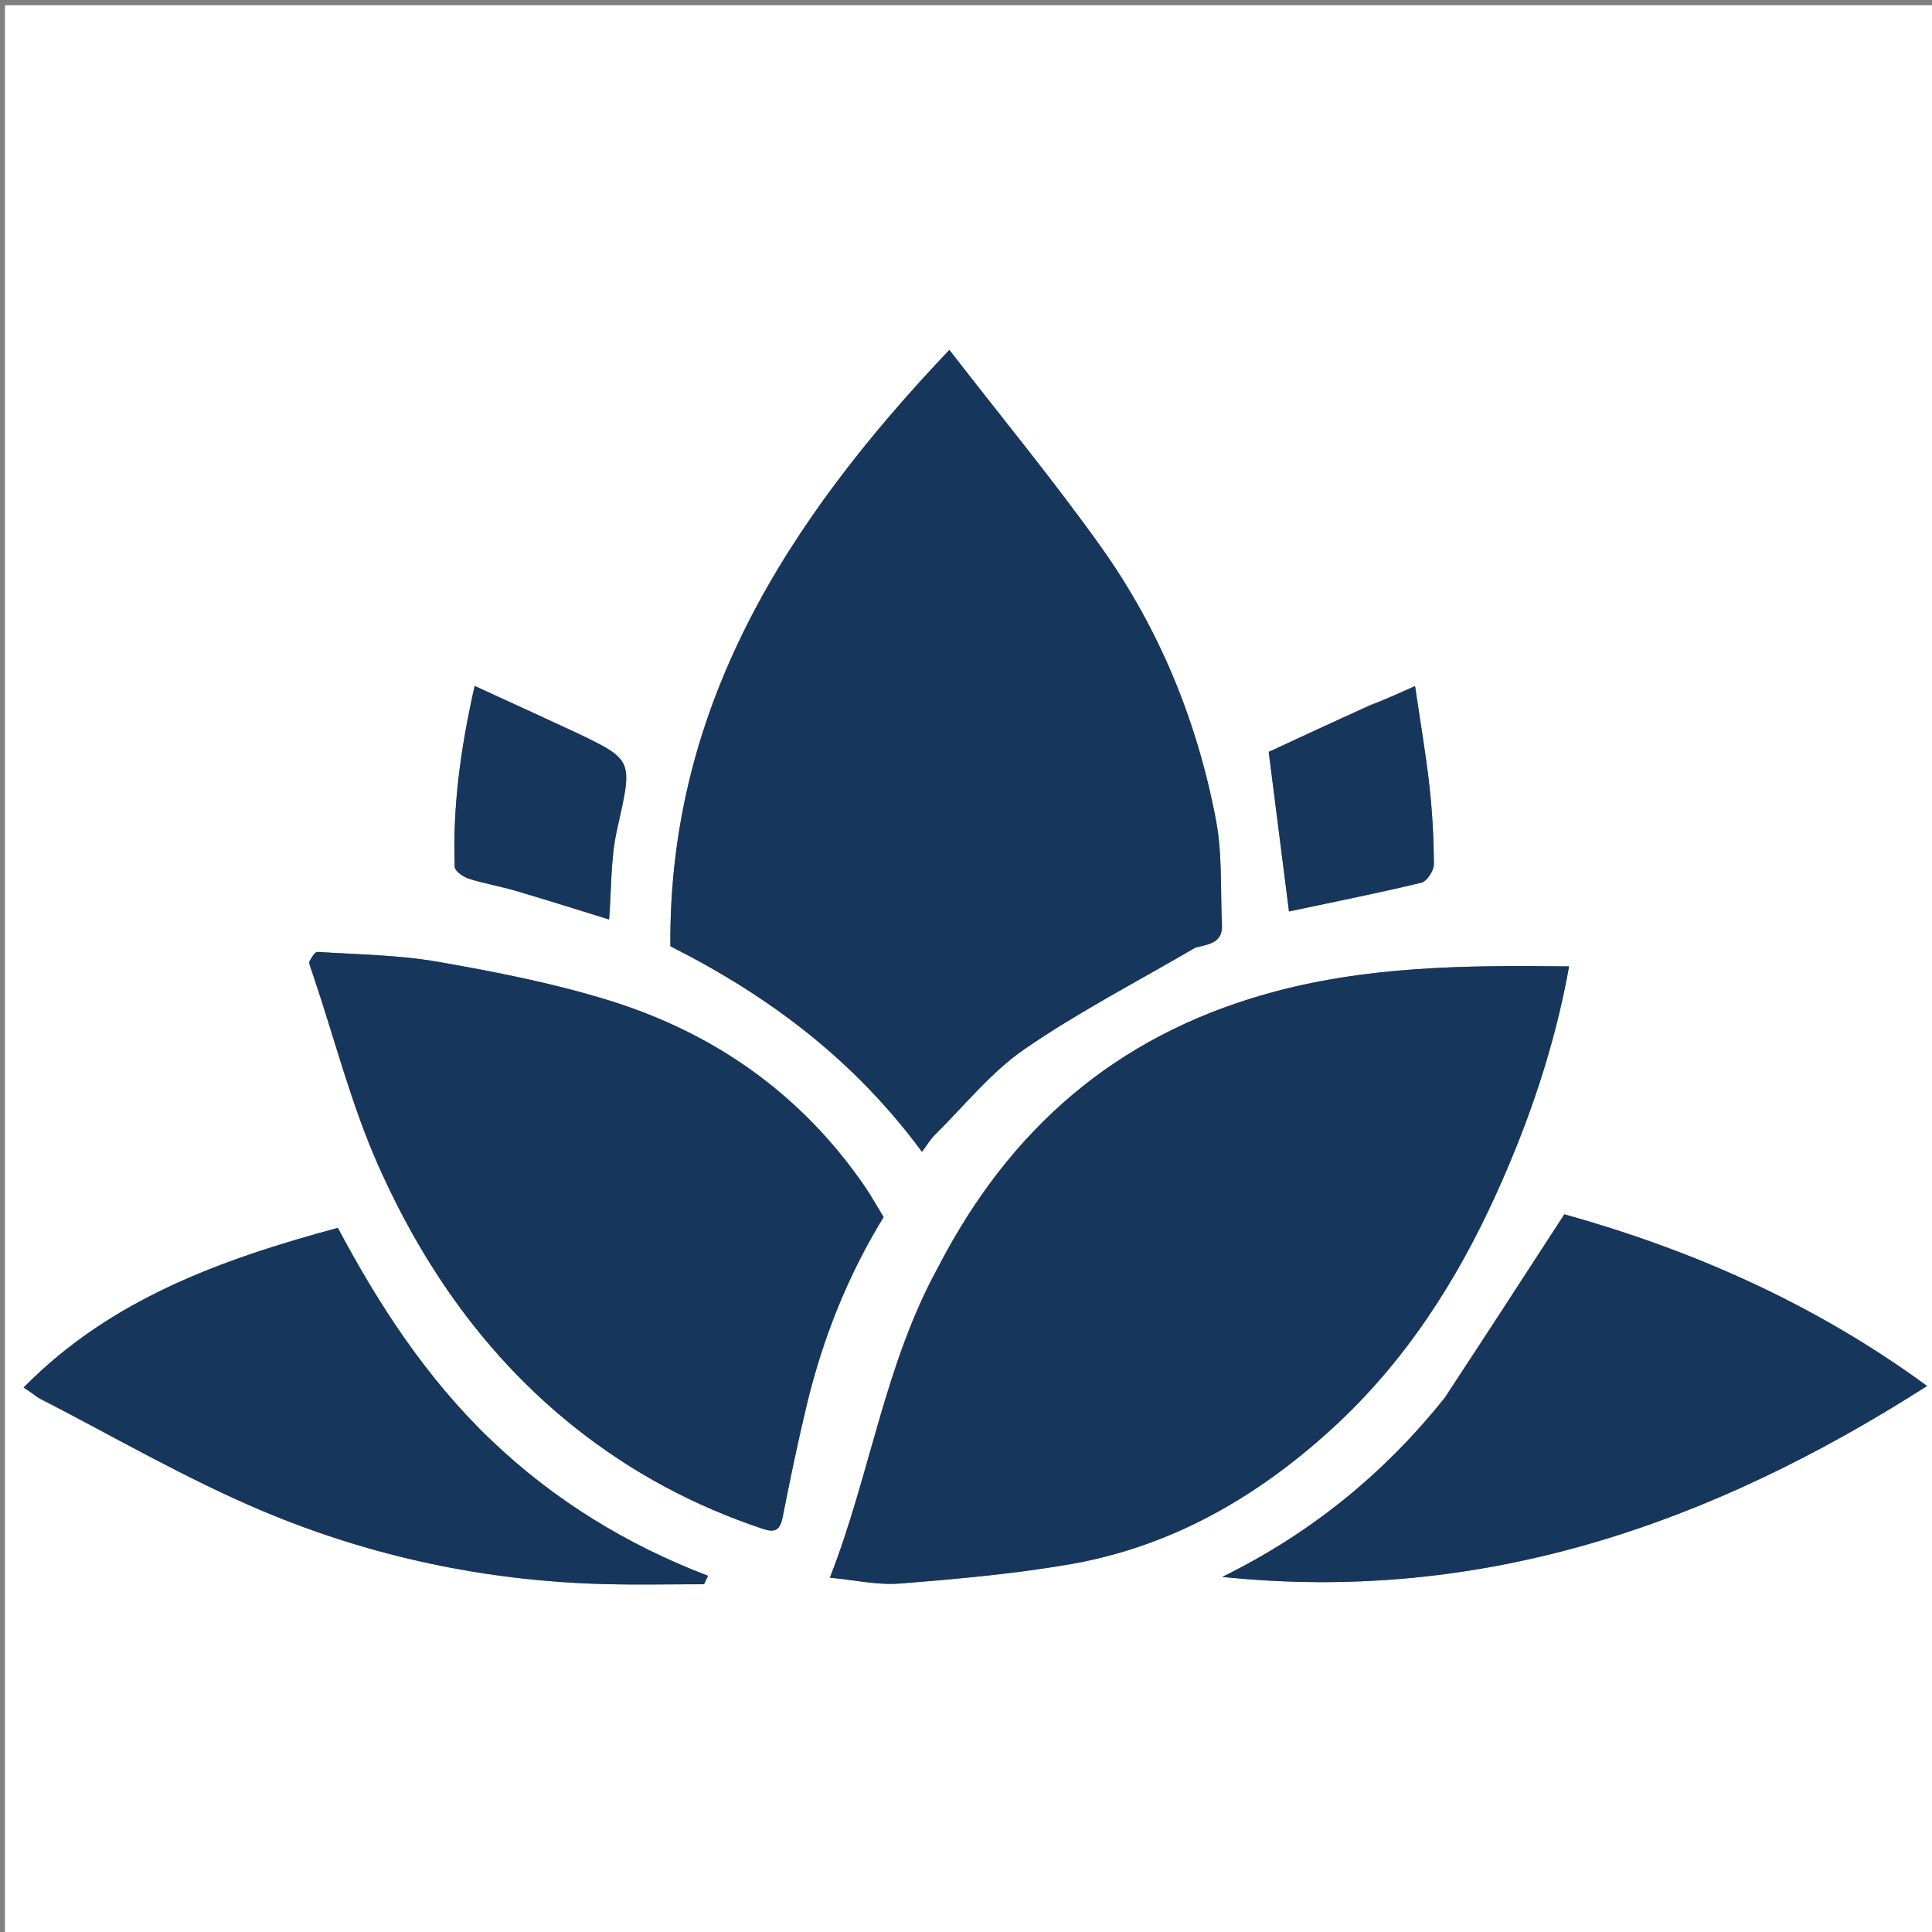 <svg version="1.1" id="Layer_1" xmlns="http://www.w3.org/2000/svg" xmlns:xlink="http://www.w3.org/1999/xlink" x="0px" y="0px"
	 width="100%" viewBox="0 0 400 400" enable-background="new 0 0 400 400" xml:space="preserve">
<rect x="0" y="0" width="400" height="400" fill="#808080" stroke="none"/>
<path fill="#FFFFFF" opacity="1" stroke="none" 
	d="
M185,401 
	C123.352,401 62.205,401 1.029,401 
	C1.029,267.727 1.029,134.455 1.029,1.091 
	C134.231,1.091 267.462,1.091 400.846,1.091 
	C400.846,134.333 400.846,267.667 400.846,401 
	C329.122,401 257.311,401 185,401 
M194.049,262.626 
	C183.089,282.674 180.124,305.452 171.818,326.644 
	C176.909,327.114 181.669,328.219 186.312,327.852 
	C198.017,326.927 209.762,325.882 221.321,323.899 
	C242.356,320.29 260.154,310.087 275.83,295.751 
	C290.858,282.007 301.6,265.279 309.871,246.984 
	C316.616,232.067 321.912,216.549 324.863,200.081 
	C303.545,199.825 282.692,199.972 262.086,205.805 
	C231.033,214.594 209.045,233.675 194.049,262.626 
M247.771,196.043 
	C250.345,195.492 253.168,195.195 252.993,191.512 
	C252.65,184.262 253.095,176.859 251.755,169.796 
	C247.866,149.287 240.032,130.173 227.904,113.168 
	C218.151,99.494 207.437,86.506 196.555,72.444 
	C162.651,108.143 138.417,146.487 138.794,195.911 
	C159.419,206.325 176.922,219.539 190.881,238.471 
	C191.848,237.194 192.611,235.891 193.648,234.866 
	C199.71,228.877 205.174,221.992 212.092,217.227 
	C223.241,209.547 235.364,203.28 247.771,196.043 
M64.002,199.596 
	C64.328,200.505 64.67,201.408 64.977,202.323 
	C69.331,215.287 72.729,228.675 78.244,241.124 
	C87.582,262.202 100.631,280.875 118.93,295.464 
	C130.707,304.853 143.741,311.803 158.007,316.553 
	C160.608,317.419 161.536,316.66 162.046,314.075 
	C163.578,306.31 165.183,298.552 167.035,290.858 
	C170.341,277.12 175.501,264.109 182.944,251.986 
	C181.624,249.833 180.377,247.567 178.915,245.448 
	C165.832,226.481 147.912,213.893 126.142,207.142 
	C114.616,203.567 102.65,201.227 90.74,199.142 
	C82.534,197.706 74.085,197.629 65.736,197.082 
	C65.181,197.046 64.55,198.175 64.002,199.596 
M298.986,289.526 
	C286.471,305.24 271.215,317.551 253.06,326.48 
	C306.611,332.056 354.009,315.715 398.983,286.952 
	C375.246,269.569 349.668,258.606 323.883,251.408 
	C315.478,264.363 307.484,276.685 298.986,289.526 
M8.02,289.512 
	C23.415,297.351 38.421,306.113 54.298,312.808 
	C76.868,322.325 100.71,327.359 125.325,327.974 
	C132.133,328.144 138.949,328 145.761,328 
	C146.037,327.417 146.312,326.834 146.587,326.252 
	C129.663,319.788 114.602,310.507 101.64,298.115 
	C88.315,285.376 78.392,270.118 69.947,254.214 
	C45.682,260.773 22.784,269.056 4.889,287.275 
	C5.885,287.934 6.688,288.464 8.02,289.512 
M119.002,151.502 
	C112.305,148.437 105.608,145.372 98.272,142.014 
	C95.319,155.081 93.7,167.175 94.146,179.485 
	C94.177,180.357 95.909,181.554 97.067,181.925 
	C100.286,182.956 103.655,183.513 106.901,184.471 
	C113.556,186.435 120.169,188.539 126.106,190.371 
	C126.612,184.072 126.403,177.786 127.735,171.846 
	C130.989,157.339 131.276,157.404 119.002,151.502 
M283.518,145.999 
	C276.249,149.372 268.981,152.744 262.674,155.67 
	C264.168,167.431 265.521,178.078 266.87,188.701 
	C275.702,186.832 285.037,184.974 294.284,182.751 
	C295.428,182.476 296.87,180.261 296.866,178.948 
	C296.851,173.526 296.546,168.081 295.945,162.69 
	C295.213,156.113 294.076,149.581 292.969,142.039 
	C289.503,143.603 286.905,144.775 283.518,145.999 
z"/>
<path fill="#16365C" opacity="1" stroke="none" 
	d="
M194.272,262.316 
	C209.045,233.675 231.033,214.594 262.086,205.805 
	C282.692,199.972 303.545,199.825 324.863,200.081 
	C321.912,216.549 316.616,232.067 309.871,246.984 
	C301.6,265.279 290.858,282.007 275.83,295.751 
	C260.154,310.087 242.356,320.29 221.321,323.899 
	C209.762,325.882 198.017,326.927 186.312,327.852 
	C181.669,328.219 176.909,327.114 171.818,326.644 
	C180.124,305.452 183.089,282.674 194.272,262.316 
z"/>
<path fill="#16365C" opacity="1" stroke="none" 
	d="
M247.423,196.23 
	C235.364,203.28 223.241,209.547 212.092,217.227 
	C205.174,221.992 199.71,228.877 193.648,234.866 
	C192.611,235.891 191.848,237.194 190.881,238.471 
	C176.922,219.539 159.419,206.325 138.794,195.911 
	C138.417,146.487 162.651,108.143 196.555,72.444 
	C207.437,86.506 218.151,99.494 227.904,113.168 
	C240.032,130.173 247.866,149.287 251.755,169.796 
	C253.095,176.859 252.65,184.262 252.993,191.512 
	C253.168,195.195 250.345,195.492 247.423,196.23 
z"/>
<path fill="#16365C" opacity="1" stroke="none" 
	d="
M63.978,199.18 
	C64.55,198.175 65.181,197.046 65.736,197.082 
	C74.085,197.629 82.534,197.706 90.74,199.142 
	C102.65,201.227 114.616,203.567 126.142,207.142 
	C147.912,213.893 165.832,226.481 178.915,245.448 
	C180.377,247.567 181.624,249.833 182.944,251.986 
	C175.501,264.109 170.341,277.12 167.035,290.858 
	C165.183,298.552 163.578,306.31 162.046,314.075 
	C161.536,316.66 160.608,317.419 158.007,316.553 
	C143.741,311.803 130.707,304.853 118.93,295.464 
	C100.631,280.875 87.582,262.202 78.244,241.124 
	C72.729,228.675 69.331,215.287 64.977,202.323 
	C64.67,201.408 64.328,200.505 63.978,199.18 
z"/>
<path fill="#16365C" opacity="1" stroke="none" 
	d="
M299.238,289.266 
	C307.484,276.685 315.478,264.363 323.883,251.408 
	C349.668,258.606 375.246,269.569 398.983,286.952 
	C354.009,315.715 306.611,332.056 253.06,326.48 
	C271.215,317.551 286.471,305.24 299.238,289.266 
z"/>
<path fill="#16365C" opacity="1" stroke="none" 
	d="
M7.755,289.254 
	C6.688,288.464 5.885,287.934 4.889,287.275 
	C22.784,269.056 45.682,260.773 69.947,254.214 
	C78.392,270.118 88.315,285.376 101.64,298.115 
	C114.602,310.507 129.663,319.788 146.587,326.252 
	C146.312,326.834 146.037,327.417 145.761,328 
	C138.949,328 132.133,328.144 125.325,327.974 
	C100.71,327.359 76.868,322.325 54.298,312.808 
	C38.421,306.113 23.415,297.351 7.755,289.254 
z"/>
<path fill="#16365C" opacity="1" stroke="none" 
	d="
M119.313,151.726 
	C131.276,157.404 130.989,157.339 127.735,171.846 
	C126.403,177.786 126.612,184.072 126.106,190.371 
	C120.169,188.539 113.556,186.435 106.901,184.471 
	C103.655,183.513 100.286,182.956 97.067,181.925 
	C95.909,181.554 94.177,180.357 94.146,179.485 
	C93.7,167.175 95.319,155.081 98.272,142.014 
	C105.608,145.372 112.305,148.437 119.313,151.726 
z"/>
<path fill="#16365C" opacity="1" stroke="none" 
	d="
M283.912,145.973 
	C286.905,144.775 289.503,143.603 292.969,142.039 
	C294.076,149.581 295.213,156.113 295.945,162.69 
	C296.546,168.081 296.851,173.526 296.866,178.948 
	C296.87,180.261 295.428,182.476 294.284,182.751 
	C285.037,184.974 275.702,186.832 266.87,188.701 
	C265.521,178.078 264.168,167.431 262.674,155.67 
	C268.981,152.744 276.249,149.372 283.912,145.973 
z"/>
</svg>